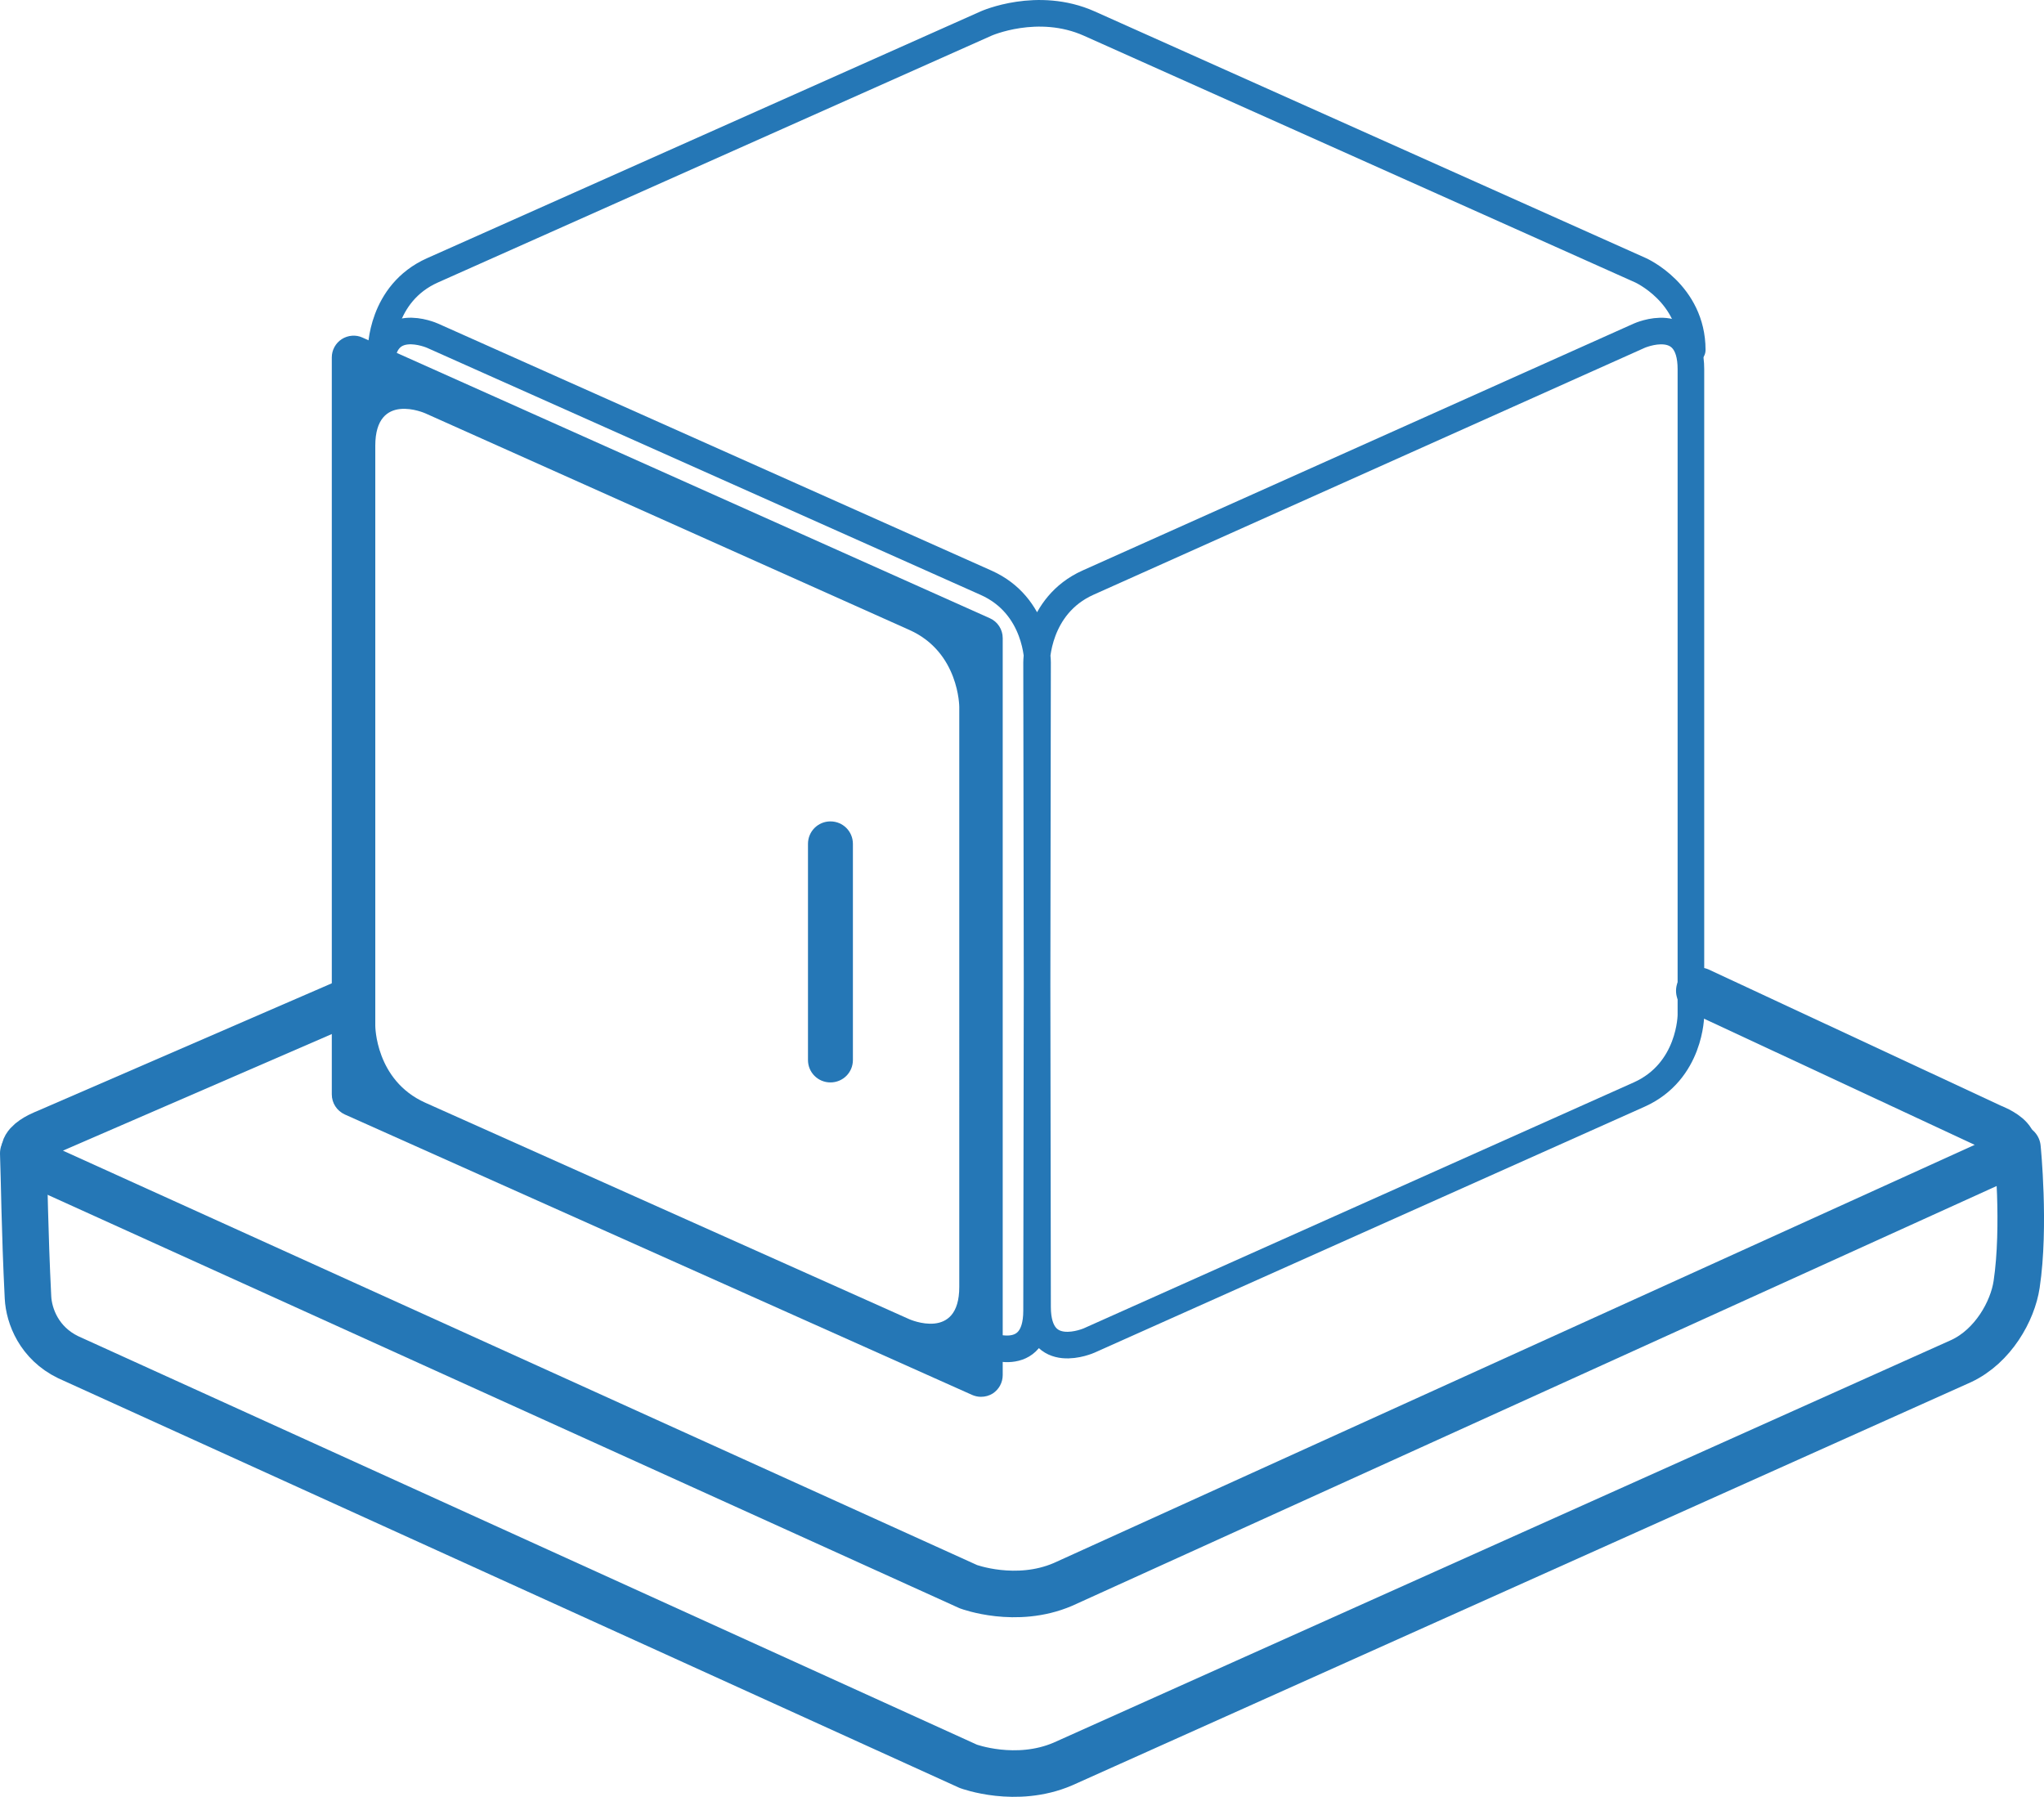 <?xml version="1.0" encoding="utf-8"?>
<!-- Generator: Adobe Illustrator 16.0.4, SVG Export Plug-In . SVG Version: 6.00 Build 0)  -->
<!DOCTYPE svg PUBLIC "-//W3C//DTD SVG 1.1//EN" "http://www.w3.org/Graphics/SVG/1.1/DTD/svg11.dtd">
<svg version="1.1" id="Warstwa_1" xmlns="http://www.w3.org/2000/svg" xmlns:xlink="http://www.w3.org/1999/xlink" x="0px" y="0px"
	 width="39.95px" height="35.121px" viewBox="0 0 39.95 35.121" enable-background="new 0 0 39.95 35.121" xml:space="preserve">
<g>
	<defs>
		<rect id="SVGID_1_" width="39.95" height="35.121"/>
	</defs>
	<clipPath id="SVGID_2_">
		<use xlink:href="#SVGID_1_"  overflow="visible"/>
	</clipPath>
	
		<path clip-path="url(#SVGID_2_)" fill="none" stroke="#2577B6" stroke-width="0.91" stroke-linecap="round" stroke-linejoin="round" d="
		M39.431,22.434c0,0,0.155,1.531-0.016,2.671c-0.078,0.521-0.459,1.205-1.081,1.497L20.772,34.48
		c-0.914,0.391-1.847,0.044-1.847,0.044L1.333,26.528c-0.567-0.274-0.768-0.804-0.786-1.17c-0.065-1.299-0.073-2.322-0.092-2.815"/>
	
		<path clip-path="url(#SVGID_2_)" fill="none" stroke="#2577B6" stroke-width="0.91" stroke-linecap="round" stroke-linejoin="round" d="
		M33.213,19.366l5.715,2.664c0,0,0.935,0.346,0.002,0.695l-18.157,8.245c-0.915,0.391-1.846,0.043-1.846,0.043L0.891,22.836
		c-0.933-0.351,0.001-0.695,0.001-0.695l5.973-2.59"/>
	<path clip-path="url(#SVGID_2_)" fill="#2577B6" d="M19.173,27.302c-0.059,0-0.118-0.013-0.173-0.037L6.736,21.782
		c-0.153-0.072-0.251-0.222-0.251-0.392V6.986c0-0.144,0.073-0.278,0.194-0.357C6.8,6.552,6.955,6.538,7.084,6.598l12.263,5.486
		c0.153,0.068,0.251,0.221,0.251,0.387v14.406c0,0.146-0.072,0.278-0.193,0.359C19.334,27.281,19.254,27.302,19.173,27.302
		 M7.335,20.048c0,0,0,1.068,0.978,1.506l9.459,4.231c0,0,0.977,0.437,0.977-0.631V13.818c0,0,0-1.072-0.977-1.506L8.313,8.079
		c0,0-0.978-0.437-0.978,0.633V20.048z"/>
	<path clip-path="url(#SVGID_2_)" fill="#2577B6" d="M16.231,21.157c-0.243,0-0.439-0.194-0.439-0.438v-4.225
		c0-0.244,0.196-0.439,0.439-0.439c0.243,0,0.439,0.195,0.439,0.439v4.225C16.67,20.963,16.474,21.157,16.231,21.157"/>
	
		<path clip-path="url(#SVGID_2_)" fill="none" stroke="#2577B6" stroke-width="0.52" stroke-linecap="round" stroke-linejoin="round" d="
		M32.038,6.562c0,0,1.011-0.452,1.011,0.654v12.619c0,0,0,1.106-1.011,1.559L21.29,26.2c0,0-1.008,0.451-1.011-0.652l-0.019-12.602
		c0,0-0.002-1.107,1.007-1.559L32.038,6.562z M19.25,26.273c0,0,1.009,0.452,1.01-0.652l0.019-12.677c0,0,0.003-1.105-1.007-1.554
		L8.452,6.561c0,0-1.01-0.451-1.004,0.655"/>
	<path clip-path="url(#SVGID_2_)" fill="none" stroke="#2577B6" stroke-width="0.52" stroke-linecap="round" d="M7.449,6.84
		c0,0-0.006-1.106,1.004-1.556l10.82-4.824c0,0,1.008-0.45,2.018,0.001l10.775,4.822c0,0,1.009,0.451,1.009,1.557"/>
</g>
</svg>
